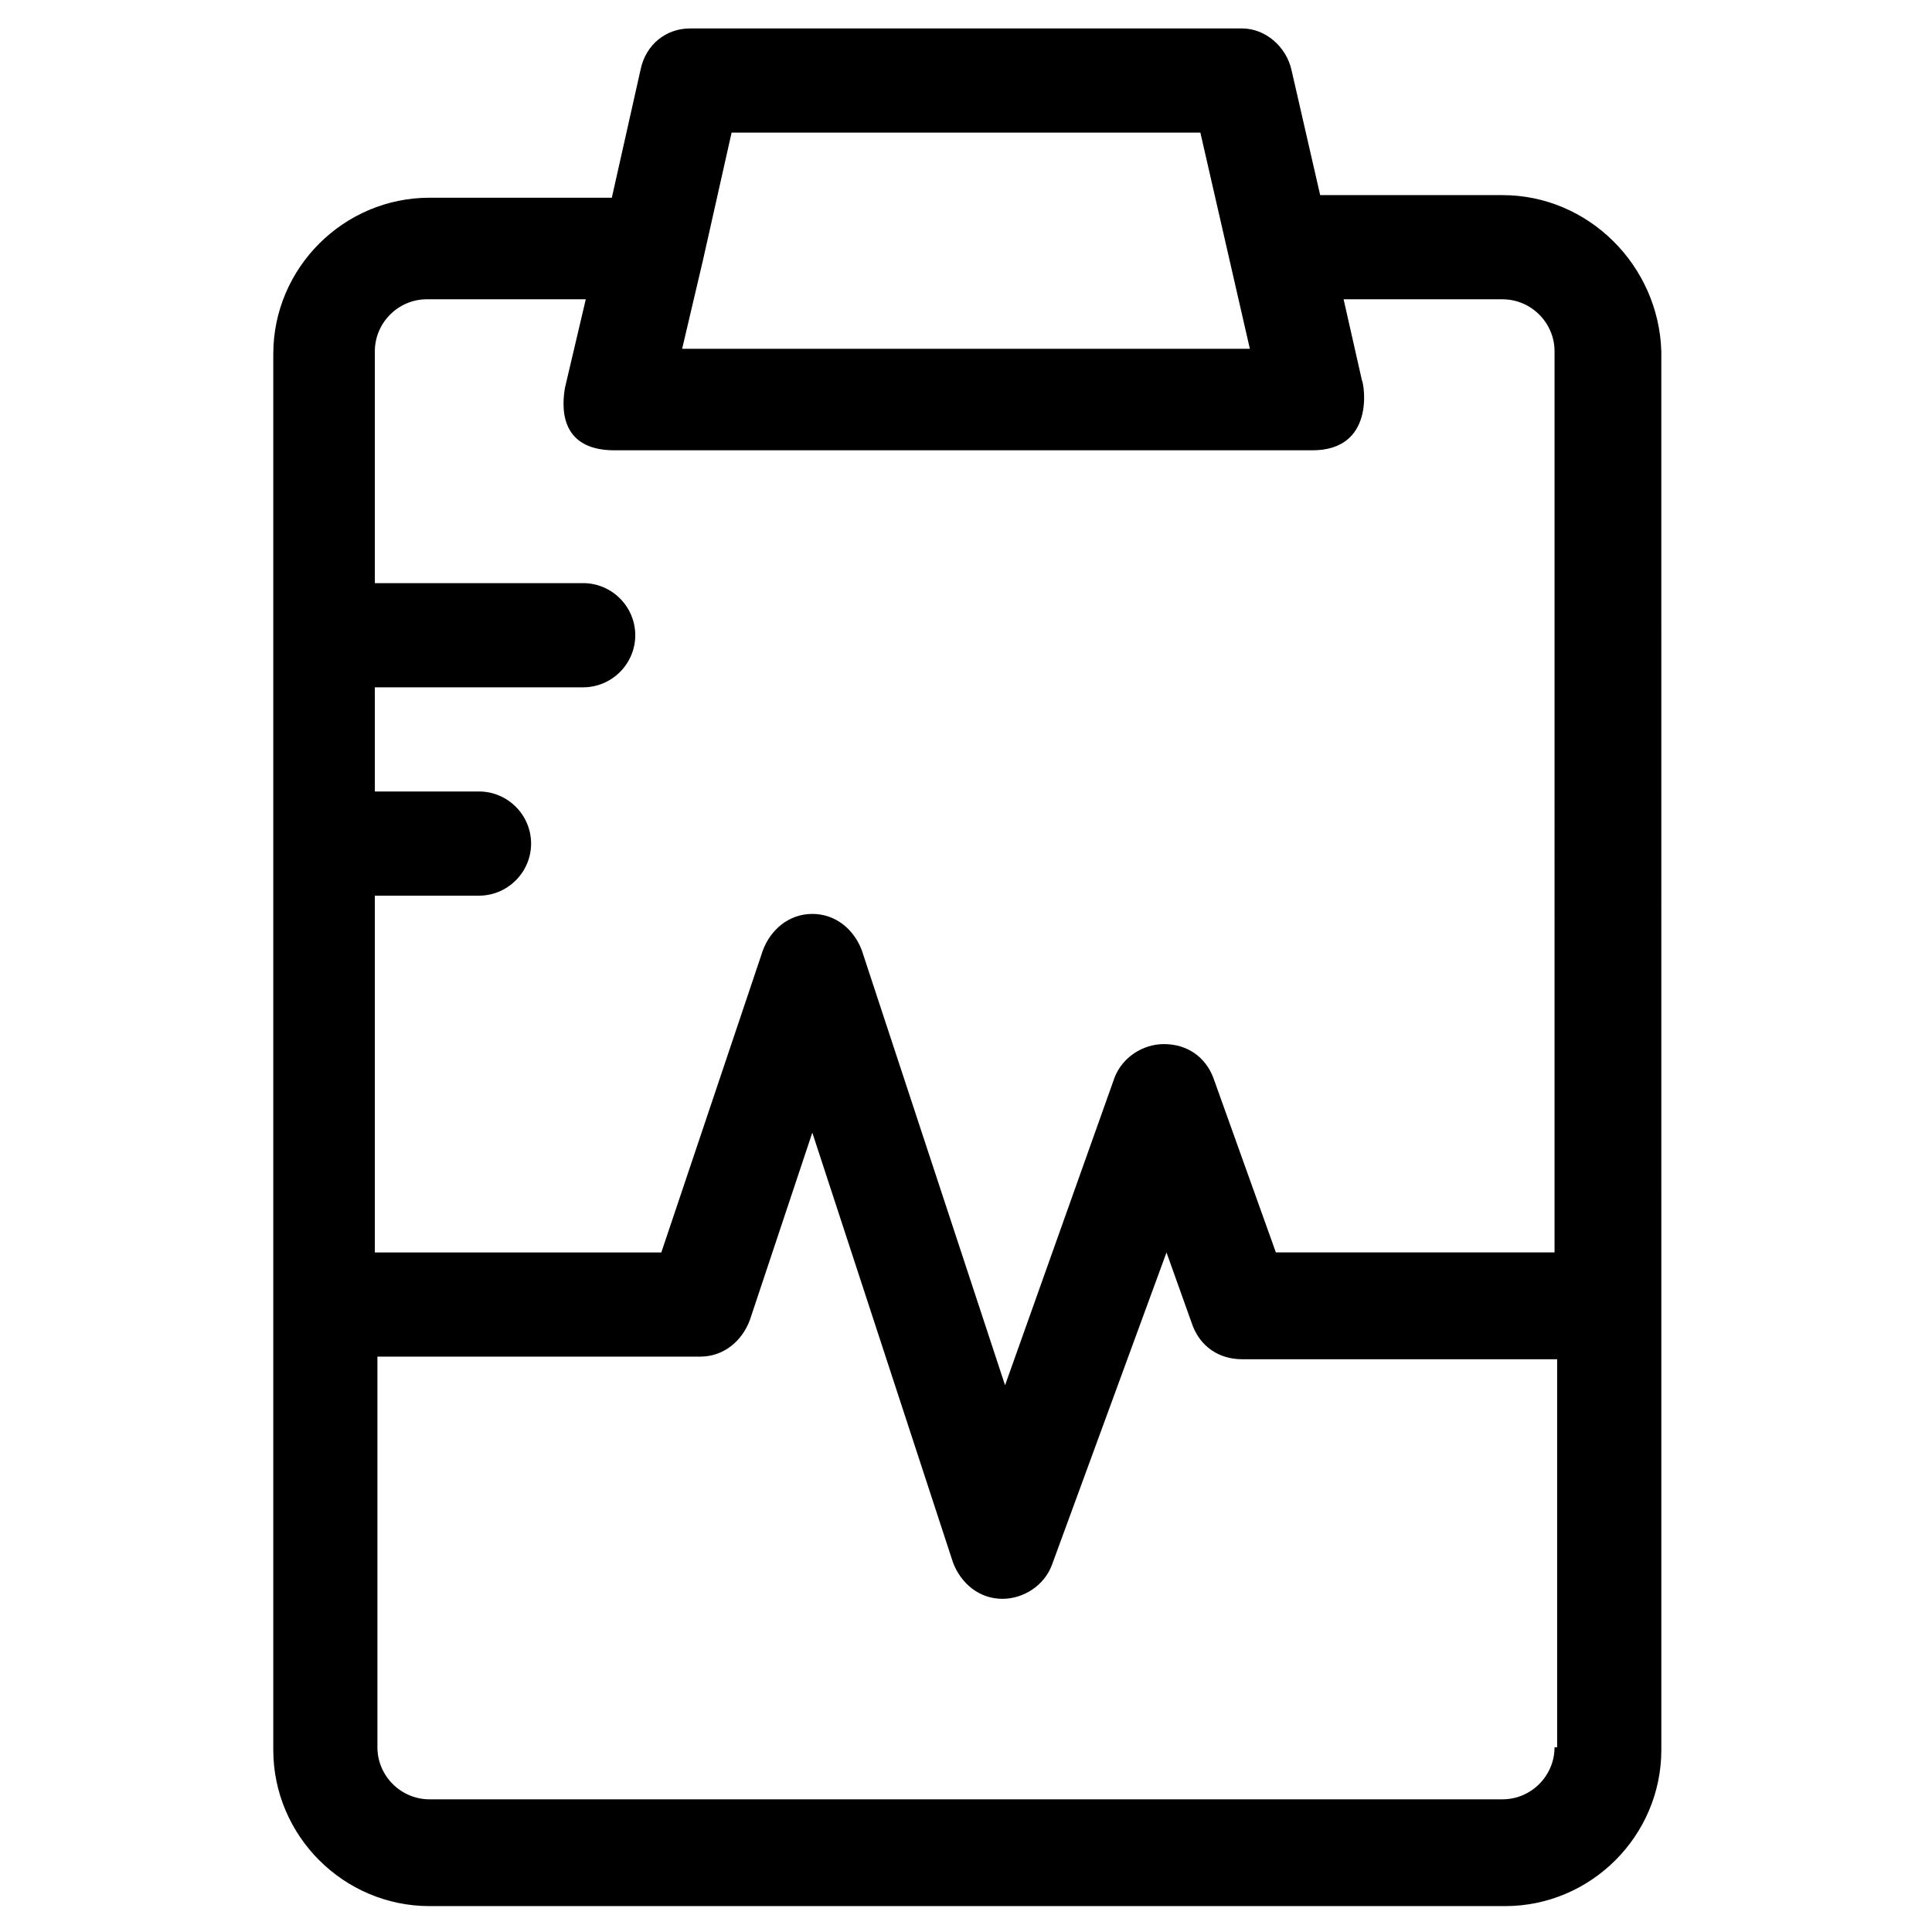 <?xml version="1.0" encoding="UTF-8"?>
<!-- Uploaded to: SVG Repo, www.svgrepo.com, Generator: SVG Repo Mixer Tools -->
<svg fill="#000000" width="800px" height="800px" version="1.1" viewBox="144 144 512 512" xmlns="http://www.w3.org/2000/svg">
 <path d="m542.17 195.71h-48.309l-7.594-33.129c-1.379-6.211-6.902-11.043-13.113-11.043h-146.31c-6.211 0-11.734 4.141-13.113 11.043l-7.59 33.816h-48.309c-22.773 0-41.41 18.633-41.41 41.41v369.92c0 22.773 18.633 41.41 41.41 41.41h285.03c22.773 0 41.41-18.633 41.41-41.41l-0.004-370.61c-0.691-22.777-19.324-41.41-42.102-41.41zm-211.88 17.254v0l7.59-33.816h124.23l13.113 57.281h-150.45zm225.68 394.07c0 7.59-6.211 13.805-13.805 13.805h-284.34c-7.59 0-13.805-6.211-13.805-13.805v-103.52h85.578c6.211 0 11.043-4.141 13.113-9.66l16.562-49.691 37.27 113.88c2.07 5.519 6.902 9.66 13.113 9.66 5.519 0 11.043-3.449 13.113-8.973l30.367-82.816 6.902 19.324c2.07 5.519 6.902 8.973 13.113 8.973h83.508v102.83zm0-131.13h-73.848l-16.562-46.238c-2.07-5.519-6.902-8.973-13.113-8.973-5.519 0-11.043 3.449-13.113 8.973l-28.984 81.438-37.957-115.25c-2.07-5.519-6.902-9.66-13.113-9.66s-11.043 4.141-13.113 9.66l-26.914 80.059h-75.918v-94.555h27.605c7.59 0 13.805-6.211 13.805-13.805 0-7.59-6.211-13.805-13.805-13.805h-27.605v-27.605h55.211c7.59 0 13.805-6.211 13.805-13.805 0-7.59-6.211-13.805-13.805-13.805h-55.211v-61.422c0-7.59 6.211-13.805 13.805-13.805h42.098l-5.519 23.465c-0.691 4.141-2.07 16.562 13.113 16.562h184.96c16.562 0 13.805-17.254 13.113-18.633l-4.836-21.387h42.098c7.59 0 13.805 6.211 13.805 13.805z"/>
</svg>